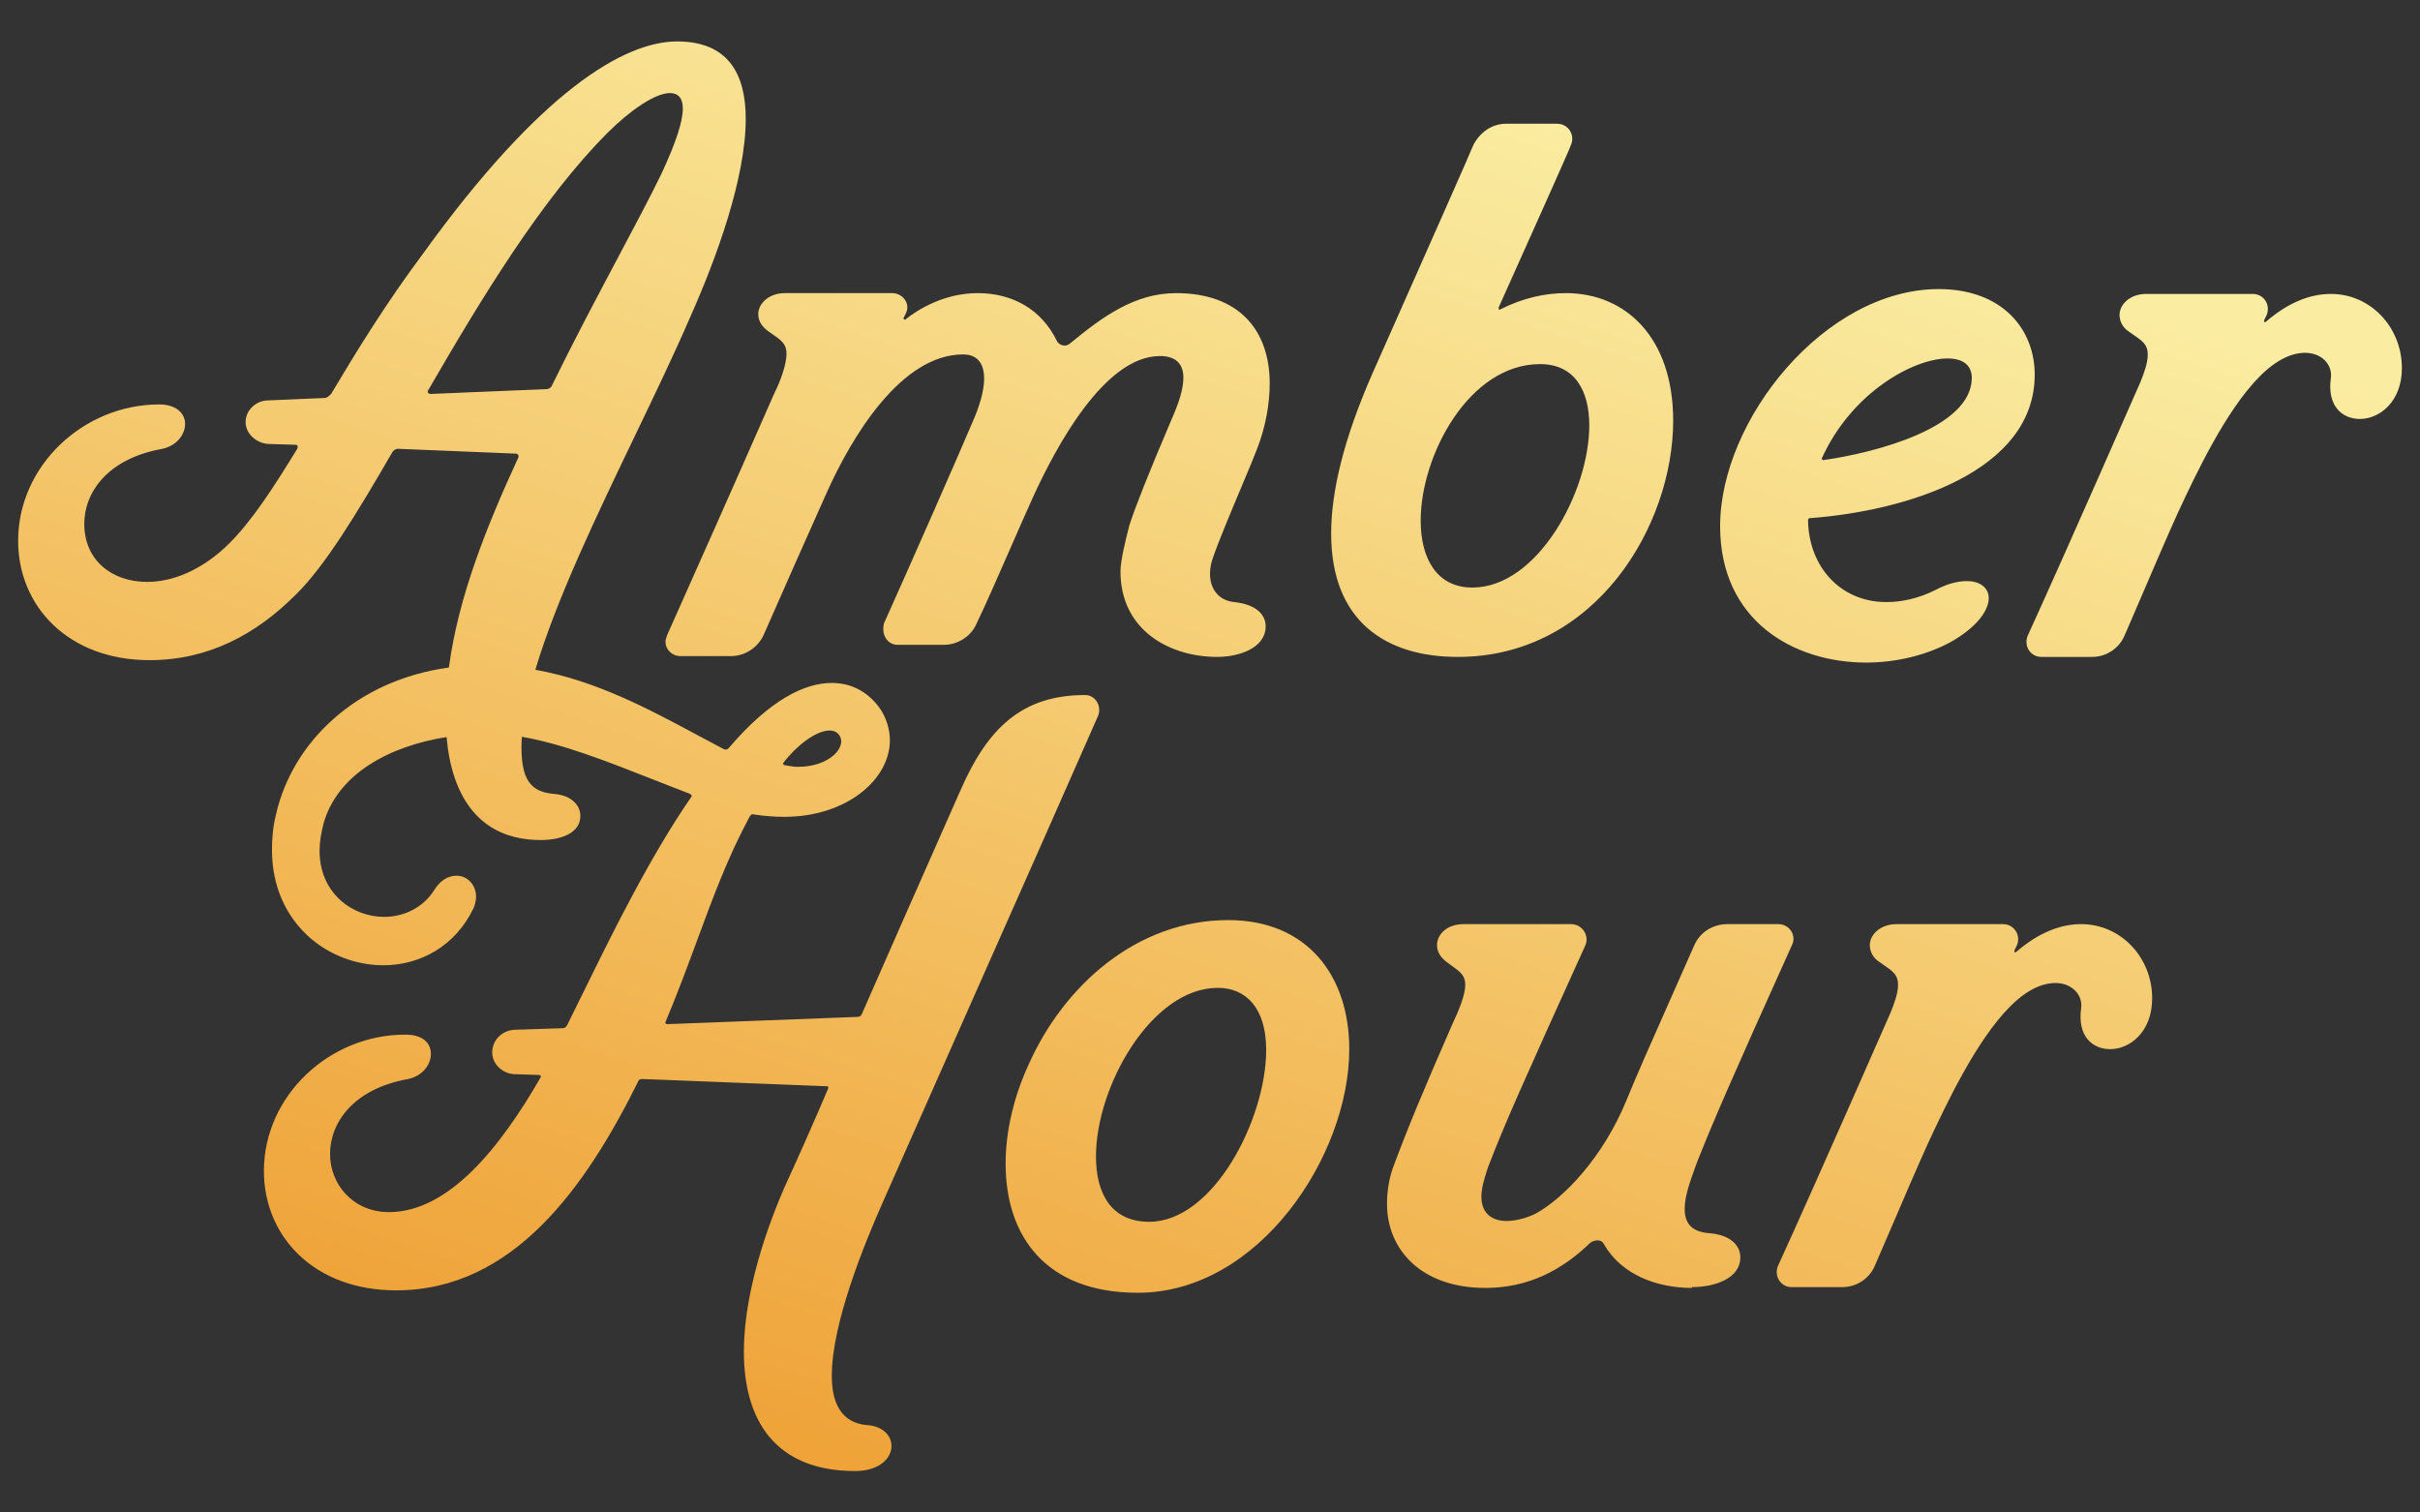 <svg width="192" height="120" viewBox="0 0 192 120" fill="none" xmlns="http://www.w3.org/2000/svg">
<rect x="0" y="0" width="192" height="120" fill="#333333" stroke="none"/>
<path fill-rule="evenodd" clip-rule="evenodd" d="M35.615 52.962C28.279 53.962 23.209 58.857 21.898 64.616C21.642 65.64 21.578 66.6 21.578 67.432C21.578 73.256 26.058 76.584 30.41 76.584C33.29 76.584 36.106 75.112 37.578 72.04C37.706 71.72 37.77 71.4 37.77 71.144C37.77 70.184 37.066 69.48 36.234 69.48C35.594 69.48 34.954 69.8 34.442 70.632C33.546 72.04 32.01 72.744 30.474 72.744C27.978 72.744 25.354 70.888 25.354 67.496C25.354 66.792 25.482 66.088 25.674 65.32C26.803 61.369 30.935 59.187 35.431 58.477C35.845 63.224 38.049 66.648 42.91 66.648C44.446 66.648 46.046 66.136 46.046 64.728C46.046 63.896 45.342 63.128 44.062 63C42.462 62.872 41.374 62.296 41.374 59.352C41.374 59.062 41.385 58.764 41.406 58.457C44.605 59.005 48.165 60.406 51.759 61.821L51.76 61.822C52.728 62.203 53.699 62.585 54.666 62.952C54.794 63.016 54.922 63.08 54.858 63.208C51.541 68.023 48.626 73.957 46.301 78.69L46.301 78.691L46.301 78.691L46.3 78.691L46.3 78.692C45.844 79.62 45.411 80.502 45.002 81.32C44.938 81.448 44.81 81.576 44.682 81.576L40.778 81.704C39.818 81.768 39.05 82.536 39.05 83.496C39.05 84.392 39.818 85.16 40.778 85.224L42.762 85.288C42.89 85.288 42.954 85.416 42.89 85.48C39.69 91.048 35.594 96.168 30.858 96.168C27.978 96.168 26.186 93.928 26.186 91.56C26.186 89.064 28.042 86.376 32.394 85.608C33.546 85.352 34.186 84.456 34.186 83.624C34.186 82.792 33.61 82.088 32.138 82.088C26.122 82.088 20.938 86.952 20.938 92.904C20.938 98.088 24.906 102.376 31.434 102.376C40.714 102.376 46.474 94.184 50.634 85.8C50.634 85.672 50.826 85.608 50.954 85.608L65.61 86.184C65.738 86.184 65.738 86.312 65.674 86.44C64.522 89.128 63.37 91.752 62.218 94.248C60.362 98.536 59.018 103.272 59.018 107.24C59.018 112.616 61.45 116.712 67.85 116.712C69.77 116.712 70.73 115.688 70.73 114.728C70.73 113.896 70.026 113.128 68.746 113.064C66.762 112.872 65.994 111.336 65.994 109.16C65.994 105 68.554 98.728 70.09 95.272C72.415 90.008 75.007 84.164 77.555 78.42L77.56 78.409L77.567 78.394L77.57 78.387L77.574 78.377C81.123 70.378 84.584 62.576 87.114 56.808C87.434 56.04 86.922 55.144 86.09 55.144C81.034 55.144 78.346 57.832 76.234 62.632C75.757 63.712 75.267 64.819 74.768 65.948C72.725 70.57 70.523 75.55 68.362 80.488C68.298 80.616 68.17 80.68 68.042 80.68L52.938 81.256C52.81 81.256 52.746 81.128 52.81 81.064C53.792 78.716 54.586 76.566 55.34 74.525L55.34 74.525L55.34 74.525C56.599 71.114 57.744 68.011 59.466 64.808C59.53 64.68 59.658 64.552 59.786 64.616C60.618 64.744 61.45 64.808 62.218 64.808C67.146 64.808 70.602 61.864 70.602 58.728C70.602 58.024 70.41 57.256 70.026 56.552C69.322 55.336 67.978 54.184 65.994 54.184C63.882 54.184 61.13 55.464 57.802 59.368C57.674 59.496 57.546 59.496 57.418 59.432C56.735 59.075 56.048 58.707 55.355 58.335C51.409 56.219 47.263 53.995 42.474 53.14C44.127 47.578 47.381 40.805 50.429 34.463L50.429 34.463L50.429 34.463C52.009 31.175 53.533 28.004 54.75 25.176C56.862 20.44 59.166 14.104 59.166 9.432C59.166 5.848 57.758 3.288 53.726 3.288C49.502 3.288 42.846 7.256 33.566 20.12C30.558 24.152 28.254 27.928 26.27 31.256C26.142 31.384 25.95 31.576 25.758 31.576L21.278 31.768C20.318 31.768 19.486 32.536 19.486 33.496C19.486 34.392 20.318 35.16 21.278 35.224L23.454 35.288C23.646 35.288 23.646 35.48 23.582 35.608C21.662 38.744 19.998 41.304 18.206 43.096C16.094 45.208 13.726 46.168 11.678 46.168C8.862 46.168 6.686 44.44 6.686 41.56C6.686 39.064 8.542 36.376 12.894 35.608C14.046 35.352 14.686 34.456 14.686 33.624C14.686 32.856 14.046 32.088 12.638 32.088C6.622 32.088 1.438 36.952 1.438 42.904C1.438 48.088 5.406 52.376 11.87 52.376C16.542 52.376 20.318 50.328 23.454 47.192C25.758 44.952 28.318 40.728 31.134 35.864C31.262 35.672 31.454 35.608 31.582 35.608L40.926 35.992C41.118 35.992 41.182 36.184 41.118 36.312C38.656 41.656 36.365 47.299 35.615 52.962ZM34.142 31.256L43.358 30.872C43.55 30.872 43.742 30.744 43.806 30.552C45.62 26.853 47.454 23.402 49.068 20.364L49.068 20.364L49.068 20.363L49.068 20.363C50.414 17.829 51.608 15.583 52.51 13.72C53.662 11.224 54.174 9.624 54.174 8.6C54.174 7.768 53.79 7.384 53.15 7.384C51.998 7.384 50.014 8.728 48.222 10.52C42.974 15.768 38.174 23.704 33.95 31C33.886 31.128 34.014 31.256 34.142 31.256ZM96.576 52.12C92.8 52.12 88.897 50.008 88.897 45.336C88.897 44.467 89.316 42.81 89.538 41.935L89.576 41.787L89.6 41.688C90.049 40.28 91.136 37.528 92.993 33.176C93.504 32.024 93.888 30.872 93.888 29.976C93.888 28.952 93.376 28.248 92.032 28.248C87.617 28.248 83.776 35.48 81.984 39.384C81.438 40.581 80.817 42.001 80.178 43.462L80.178 43.463C79.246 45.594 78.276 47.813 77.441 49.56C76.993 50.52 75.969 51.16 74.88 51.16H71.233C70.528 51.16 70.081 50.584 70.081 49.944C70.081 49.816 70.081 49.624 70.144 49.432C72.192 44.888 76.16 35.864 77.184 33.432C77.697 32.28 78.081 31 78.081 30.04C78.081 28.952 77.632 28.12 76.416 28.12C71.489 28.12 67.585 34.648 65.6 39.064C64.192 42.2 61.505 48.28 60.608 50.328C60.16 51.352 59.136 52.056 57.984 52.056H54.017C53.312 52.056 52.8 51.544 52.8 50.904C52.8 50.776 52.864 50.584 52.928 50.392C53.131 49.937 53.403 49.326 53.746 48.557C55.138 45.438 57.692 39.716 61.441 31.192C61.953 30.168 62.401 28.888 62.401 28.056C62.401 27.282 61.971 26.985 61.276 26.506L61.276 26.506L61.275 26.506C61.166 26.431 61.05 26.351 60.928 26.264C60.416 25.88 60.16 25.432 60.16 24.92C60.16 24.088 60.992 23.256 62.273 23.256H70.784C71.617 23.256 72.257 24.088 71.873 24.856L71.68 25.24C71.68 25.304 71.745 25.368 71.808 25.368C72.832 24.536 74.945 23.256 77.569 23.256C80.32 23.256 82.624 24.536 83.841 27.032C83.969 27.288 84.225 27.416 84.481 27.416C84.609 27.416 84.8 27.352 84.928 27.224C87.489 25.112 90.049 23.256 93.312 23.256C98.305 23.256 100.737 26.2 100.737 30.424C100.737 32.024 100.417 33.88 99.713 35.672C99.493 36.258 99.031 37.355 98.505 38.606L98.505 38.606L98.505 38.607C97.651 40.636 96.628 43.069 96.192 44.376C96.064 44.76 96.001 45.144 96.001 45.528C96.001 46.68 96.641 47.64 97.921 47.768C99.776 47.96 100.417 48.856 100.417 49.688C100.417 51.416 98.305 52.12 96.576 52.12ZM105.612 42.328C105.612 49.304 109.964 52.12 115.66 52.12C126.604 52.12 132.748 41.688 132.748 33.368C132.748 26.776 128.972 23.256 124.236 23.256C122.572 23.256 120.844 23.64 119.052 24.536C118.924 24.664 118.86 24.472 118.924 24.344C121.74 18.072 124.492 11.928 124.62 11.544C125.004 10.712 124.428 9.816 123.532 9.816H119.5C118.348 9.816 117.388 10.52 116.876 11.544C116.77 11.863 113.401 19.456 110.539 25.908L110.536 25.913L110.536 25.914L110.534 25.917L110.533 25.921C109.949 27.238 109.386 28.507 108.876 29.656C106.572 34.904 105.612 39.064 105.612 42.328ZM126.092 33.752C126.092 39 121.996 46.616 116.812 46.616C113.996 46.616 112.716 44.312 112.716 41.304C112.716 36.12 116.556 28.888 122.188 28.888C124.94 28.888 126.092 31 126.092 33.752ZM148.056 52.568C142.296 52.568 136.472 49.24 136.472 41.752C136.472 33.304 144.792 22.936 153.816 22.936C158.872 22.936 161.432 26.136 161.432 29.72C161.432 37.4 151.32 40.536 143.576 41.112C143.512 41.112 143.448 41.176 143.448 41.304C143.512 44.952 146.008 47.768 149.656 47.768C150.808 47.768 152.152 47.512 153.56 46.808C154.52 46.296 155.352 46.104 156.056 46.104C157.144 46.104 157.784 46.68 157.784 47.448C157.784 48.408 156.888 49.752 154.712 50.968C152.792 51.992 150.424 52.568 148.056 52.568ZM144.664 36.504C148.76 35.928 156.44 33.944 156.44 29.976C156.44 29.144 155.928 28.44 154.52 28.44C151.832 28.44 146.904 31.128 144.536 36.376C144.536 36.44 144.6 36.504 144.664 36.504ZM161.954 52.12H165.986C167.074 52.12 168.098 51.48 168.546 50.456C169.058 49.286 169.579 48.069 170.11 46.831C170.972 44.819 171.859 42.749 172.77 40.728L172.816 40.63L172.816 40.629L172.816 40.629C174.169 37.729 176.577 32.569 179.298 29.848C180.642 28.504 181.858 27.992 182.882 27.992C184.226 27.992 185.058 28.952 184.93 29.976C184.61 32.216 185.826 33.24 187.234 33.24C188.77 33.24 190.562 31.896 190.562 29.208C190.562 25.944 188.066 23.32 184.93 23.32C183.33 23.32 181.602 23.96 179.81 25.496C179.682 25.624 179.554 25.56 179.682 25.304L179.81 25.048C180.194 24.216 179.618 23.32 178.722 23.32H170.274C168.994 23.32 168.162 24.152 168.162 24.984C168.162 25.496 168.418 26.008 168.93 26.328C169.052 26.415 169.168 26.495 169.277 26.57C169.972 27.049 170.402 27.346 170.402 28.12C170.402 28.824 170.082 29.656 169.826 30.296C164.77 41.816 161.954 48.088 160.866 50.456C160.546 51.288 161.122 52.12 161.954 52.12ZM66.634 58.408C67.146 59.304 65.802 60.84 63.306 60.84C63.033 60.84 62.759 60.793 62.446 60.74C62.393 60.731 62.338 60.721 62.282 60.712C62.154 60.712 62.09 60.584 62.154 60.52C63.114 59.24 64.714 57.96 65.802 57.96C66.186 57.96 66.442 58.088 66.634 58.408ZM79.784 92.328C79.784 97.96 82.856 102.568 90.281 102.568C99.88 102.568 107.049 91.688 107.049 83.24C107.049 77.416 103.721 73 97.448 73C90.153 73 84.392 78.248 81.641 84.392C80.424 87.016 79.784 89.768 79.784 92.328ZM100.457 83.304C100.457 88.744 96.296 96.936 91.177 96.936C88.168 96.936 86.953 94.696 86.953 91.752C86.953 86.184 91.368 78.376 96.617 78.376C98.856 78.376 100.457 79.976 100.457 83.304ZM134.236 102.12V102.184C131.484 102.184 128.668 101.16 127.26 98.728C127.132 98.472 126.94 98.408 126.748 98.408C126.556 98.408 126.364 98.472 126.172 98.6C123.932 100.776 121.244 102.184 117.852 102.184C112.732 102.184 110.044 99.112 110.044 95.528C110.044 94.568 110.172 93.672 110.492 92.712C111.708 89.448 112.796 86.824 115.228 81.256C115.74 80.168 116.252 78.952 116.252 78.12C116.252 77.388 115.825 77.084 115.216 76.648C115.079 76.55 114.932 76.445 114.78 76.328C114.268 75.944 114.012 75.496 114.012 74.984C114.012 74.152 114.78 73.32 116.124 73.32H124.636C125.532 73.32 126.108 74.216 125.788 74.984C120.86 85.864 119.388 89.128 118.044 92.648C117.724 93.608 117.532 94.312 117.532 94.952C117.532 96.36 118.492 96.872 119.516 96.872C120.284 96.872 121.18 96.616 121.82 96.296C124.06 95.08 127.196 91.816 129.052 87.272C129.873 85.263 130.923 82.896 132.41 79.543C133.008 78.196 133.675 76.69 134.428 74.984C134.876 73.96 135.9 73.32 137.052 73.32H141.084C141.98 73.32 142.556 74.216 142.172 74.984C137.436 85.48 135.964 88.872 134.62 92.264C134.567 92.412 134.512 92.566 134.454 92.724L134.454 92.724C134.09 93.73 133.66 94.917 133.66 95.912C133.66 96.936 134.108 97.704 135.516 97.832C137.436 97.96 138.076 98.92 138.076 99.752C138.076 101.48 135.964 102.12 134.236 102.12ZM142.142 102.12H146.174C147.262 102.12 148.286 101.48 148.734 100.456C149.245 99.286 149.767 98.069 150.297 96.831C151.159 94.819 152.046 92.749 152.958 90.728L153.003 90.63C154.356 87.73 156.765 82.569 159.486 79.848C160.83 78.504 162.046 77.992 163.07 77.992C164.414 77.992 165.246 78.952 165.118 79.976C164.798 82.216 166.014 83.24 167.422 83.24C168.958 83.24 170.75 81.896 170.75 79.208C170.75 75.944 168.254 73.32 165.118 73.32C163.518 73.32 161.79 73.96 159.998 75.496C159.87 75.624 159.742 75.56 159.87 75.304L159.998 75.048C160.382 74.216 159.806 73.32 158.91 73.32H150.462C149.182 73.32 148.35 74.152 148.35 74.984C148.35 75.496 148.606 76.008 149.118 76.328C149.239 76.415 149.355 76.495 149.465 76.57C150.16 77.049 150.59 77.346 150.59 78.12C150.59 78.824 150.27 79.656 150.014 80.296C144.958 91.816 142.142 98.088 141.054 100.456C140.734 101.288 141.31 102.12 142.142 102.12Z" fill="url(#paint0_linear_674_19929)"/>
<defs>
<linearGradient id="paint0_linear_674_19929" x1="109.68" y1="3.288" x2="51.456" y2="179.713" gradientUnits="userSpaceOnUse">
<stop stop-color="#FAEDA2"/>
<stop offset="1" stop-color="#E97B00"/>
</linearGradient>
</defs>
</svg>
